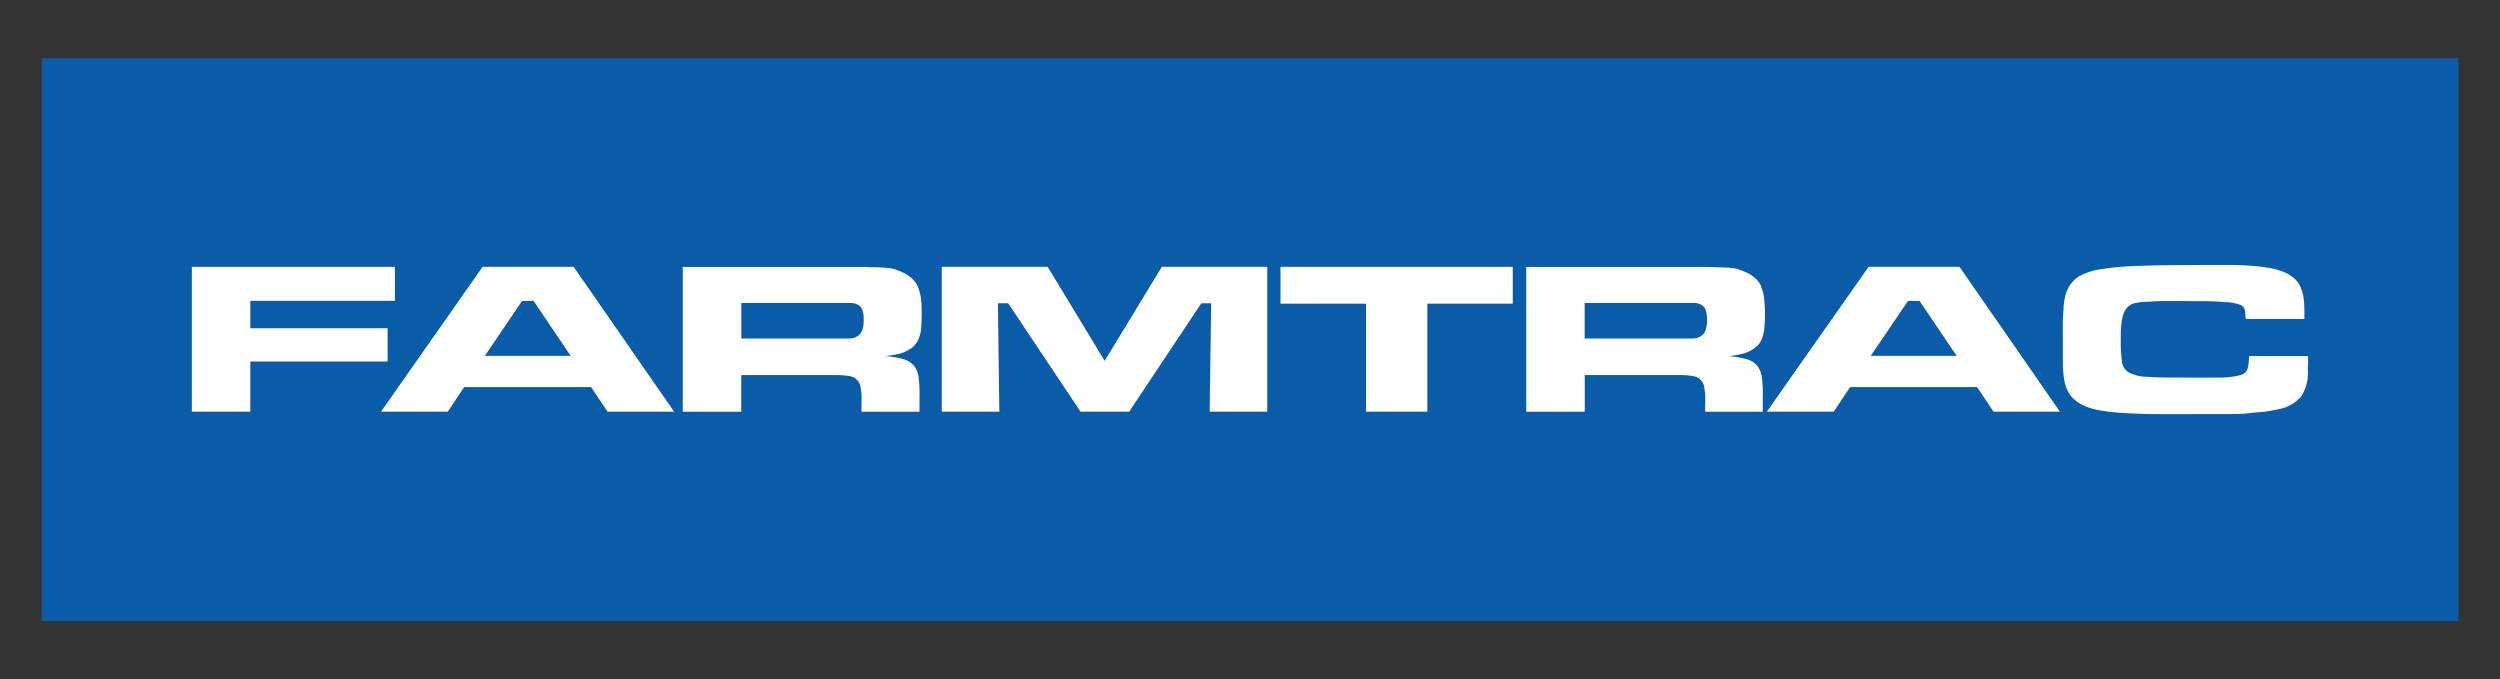 <?xml version="1.0" encoding="UTF-8"?>
<svg id="Layer_1" data-name="Layer 1" xmlns="http://www.w3.org/2000/svg" viewBox="0 0 300 81.53">
  <rect x="0" y="0" width="300" height="81.53" fill="#333333" stroke="none"/>
  <defs>
    <style>
      .cls-1 {
        fill: #fff;
        fill-rule: evenodd;
      }

      .cls-2 {
        fill: #0a5ca8;
      }
    </style>
  </defs>
  <rect class="cls-2" x="5" y="6.99" width="290" height="67.54"/>
  <g>
    <polygon class="cls-1" points="46.51 39.39 30.04 39.39 30.04 36.1 47.39 36.1 47.39 32.02 23.02 32.02 23.02 49.4 30.04 49.4 30.04 43.38 46.51 43.38 46.51 39.39"/>
    <path class="cls-1" d="M57.91,32.02l-12.19,17.38h8.01l1.97-2.95h15.23l1.97,2.95h7.99l-12.05-17.38h-10.93,0ZM58.19,42.69l4.46-6.58h1.38l4.45,6.59h-10.29s0,0,0,0Z"/>
    <path class="cls-1" d="M110.12,34.36c-.16-.36-.4-.69-.7-.96-.33-.29-.69-.52-1.08-.7-.32-.15-.64-.28-.97-.4-.43-.11-.87-.17-1.31-.19-.59,0-1.43-.07-2.53-.08h-21.6v17.38h7.02v-4.4h11.65c.36,0,.72.03,1.08.08.22.02.43.07.64.14.15.05.28.14.4.25.13.11.25.24.34.38.1.17.16.36.21.55,0,.22.08.51.11.85s0,.75,0,1.24v.91h6.96v-1.56c.03-.82,0-1.64-.09-2.46-.04-.53-.23-1.04-.55-1.48-.33-.38-.76-.66-1.24-.8-.7-.19-1.43-.32-2.16-.37.55-.07,1.09-.16,1.63-.29.38-.09.75-.25,1.08-.45.29-.15.54-.35.76-.6.23-.25.4-.52.51-.83.14-.38.23-.78.26-1.19,0-.46.07-1.02.07-1.65s-.02-1.29-.1-1.93c-.05-.48-.18-.94-.37-1.39M103.41,39.75c-.11.28-.33.5-.59.63-.1.07-.21.12-.33.16-.17.04-.36.07-.54.08h-12.99v-4.27h12.8c.17,0,.36,0,.53,0,.12.02.23.05.34.09.34.09.62.3.79.6.17.42.25.85.22,1.3.02.43-.03.85-.16,1.25"/>
    <polygon class="cls-1" points="132.56 43.3 125.72 32.02 113.01 32.02 113.01 49.4 119.92 49.4 119.75 36.39 120.98 36.39 129.66 49.4 135.5 49.4 144.16 36.39 145.34 36.39 145.16 49.4 152.07 49.4 152.07 32.02 139.42 32.02 132.56 43.3"/>
    <polygon class="cls-1" points="153.66 36.44 163.92 36.44 163.92 49.4 171.28 49.4 171.28 36.44 181.53 36.44 181.53 32.02 153.66 32.02 153.66 36.44"/>
    <path class="cls-1" d="M211.35,34.36c-.16-.36-.4-.69-.7-.96-.33-.29-.69-.52-1.08-.7-.33-.15-.65-.28-.99-.4-.43-.11-.87-.17-1.31-.19-.59,0-1.43-.07-2.53-.08h-21.59v17.38h7.02v-4.4h11.67c.36,0,.72.03,1.08.08.22.02.43.07.64.14.15.05.28.14.4.25.14.11.26.24.34.38.1.17.17.36.21.55,0,.22.08.51.11.85.03.34,0,.75,0,1.24v.91h6.91v-1.56c.03-.82,0-1.64-.09-2.46-.04-.53-.24-1.04-.55-1.48-.33-.38-.76-.66-1.24-.8-.7-.19-1.43-.32-2.16-.37.55-.07,1.09-.16,1.63-.29.38-.09.75-.26,1.08-.45.28-.16.54-.36.77-.6.22-.25.38-.52.49-.83.14-.38.23-.78.26-1.19.05-.54.09-1.1.08-1.65,0-.64-.03-1.29-.11-1.93-.04-.48-.17-.95-.37-1.39M204.62,39.75c-.11.28-.33.5-.59.63-.11.07-.22.12-.33.16-.17.04-.36.07-.54.08h-13v-4.27h12.8c.18,0,.36,0,.54,0,.12.02.24.05.34.09.33.09.61.31.78.6.17.42.24.85.22,1.3.02.43-.03.85-.16,1.25"/>
    <path class="cls-1" d="M224.23,32.02l-12.21,17.38h8.03l1.96-2.95h15.24l1.97,2.95h7.97l-12.05-17.38h-10.91ZM224.5,42.69l4.46-6.58h1.38l4.46,6.59h-10.3Z"/>
    <path class="cls-1" d="M276.97,43.8v-1.07h-7.09c0,.5-.04,1.02-.16,1.51-.14.4-.49.69-.9.78-.76.19-1.54.29-2.32.29h-4.47c-1.92,0-3.25,0-4.33-.09-.77,0-1.54-.17-2.23-.51-.47-.29-.79-.78-.84-1.33-.11-.85-.16-1.72-.14-2.58,0-.66,0-1.23.05-1.7.02-.41.09-.8.2-1.19.07-.28.18-.54.34-.78.13-.2.32-.38.52-.51.2-.13.42-.21.65-.26.39-.08.78-.13,1.18-.14.47,0,1.08-.07,1.8-.09h2.74c2.22,0,3.87,0,4.96.12.69,0,1.38.12,2.03.38l.24.2c.08.08.13.18.15.29.04.15.08.3.09.45,0,.19,0,.43.07.7h7.02v-.89c0-.61-.04-1.22-.13-1.82-.09-.47-.24-.93-.45-1.36-.21-.37-.49-.69-.83-.95-.38-.29-.8-.51-1.24-.68-.43-.17-.89-.3-1.34-.38-.63-.12-1.25-.2-1.89-.26-.72-.07-1.63-.11-2.72-.13h-3.92c-3.02,0-5.49.03-7.4.11-1.53.03-3.05.16-4.57.4-.9.13-1.78.42-2.57.85-.55.36-1.01.85-1.3,1.44-.14.26-.25.55-.33.85-.09.4-.15.8-.2,1.2,0,.47-.08,1.07-.1,1.74-.02.67,0,1.52,0,2.48v2.75c0,.71.08,1.28.12,1.69.09.76.34,1.49.78,2.13.45.57,1.04,1,1.71,1.27.54.24,1.1.41,1.68.51.83.15,1.68.26,2.53.31,1.08.08,2.33.13,3.87.16,1.55.03,3.44,0,5.69,0h3.38c.99,0,1.85,0,2.59-.11.75-.11,1.41-.11,1.98-.19.57-.09,1.08-.17,1.56-.28,1.06-.19,2.01-.74,2.71-1.53.61-.96.89-2.08.8-3.2v-.54"/>
  </g>
</svg>